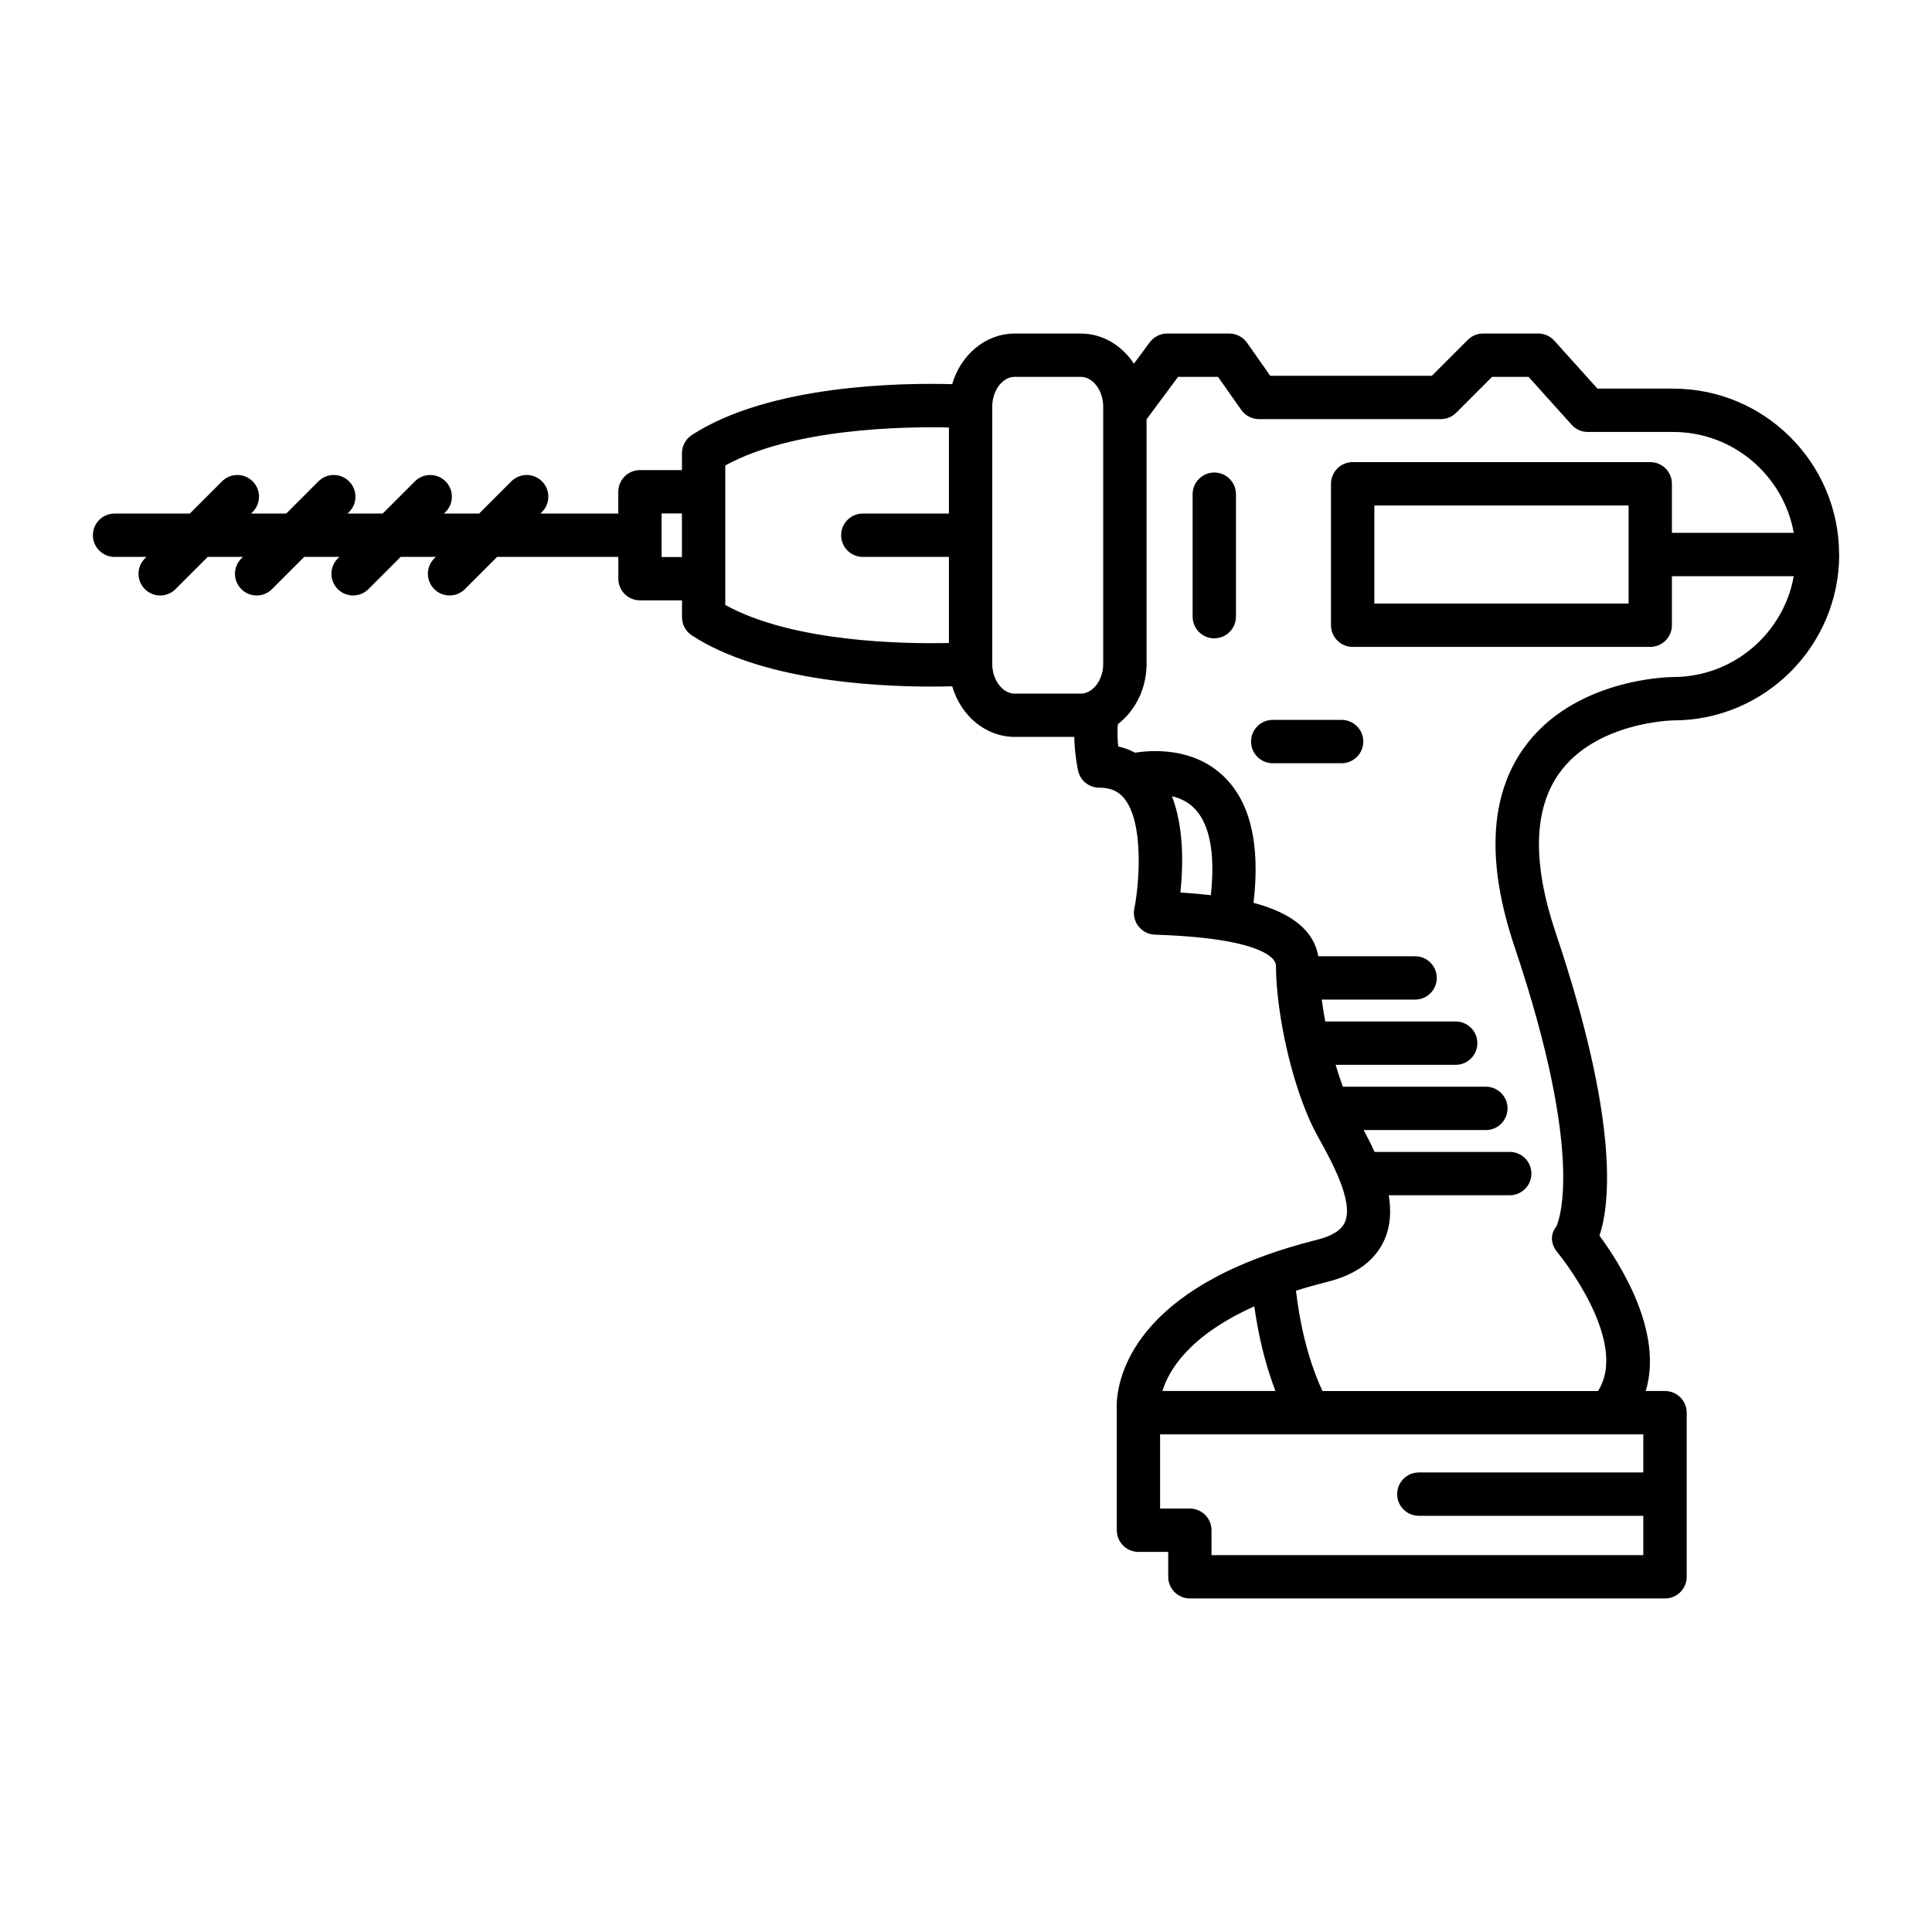 <?xml version="1.0" encoding="UTF-8"?>
<!-- Uploaded to: ICON Repo, www.iconrepo.com, Generator: ICON Repo Mixer Tools -->
<svg fill="#000000" width="800px" height="800px" version="1.1" viewBox="144 144 512 512" xmlns="http://www.w3.org/2000/svg">
 <g>
  <path d="m631.38 290.88c-0.039-24.203-19.738-43.887-43.957-43.887h-20.082l-11.43-12.707c-1.09-1.211-2.641-1.898-4.266-1.898h-14.609c-1.523 0-2.984 0.605-4.062 1.684l-9.512 9.516h-42.832l-6.16-8.758c-1.078-1.527-2.828-2.438-4.695-2.438h-16.465c-1.82 0-3.527 0.863-4.609 2.324l-4.203 5.664c-3.176-4.828-8.289-7.984-14.066-7.984h-17.527c-7.738 0-14.305 5.637-16.57 13.41-13.312-0.367-48.332 0.082-68.988 13.477-1.633 1.059-2.621 2.871-2.621 4.816v4.484h-11.133c-3.168 0-5.742 2.57-5.742 5.742v5.773h-20.637l0.418-0.418c2.242-2.242 2.242-5.879 0-8.121-2.242-2.242-5.879-2.242-8.121 0l-8.539 8.539h-9.316l0.418-0.418c2.242-2.242 2.242-5.879 0-8.121-2.242-2.242-5.879-2.242-8.121 0l-8.539 8.539h-9.316l0.418-0.418c2.242-2.242 2.242-5.879 0-8.121-2.242-2.242-5.879-2.242-8.121 0l-8.539 8.539h-9.316l0.418-0.418c2.242-2.242 2.242-5.879 0-8.121-2.242-2.242-5.879-2.242-8.121 0l-8.539 8.539h-19.938c-3.168 0-5.742 2.57-5.742 5.742 0 3.168 2.57 5.742 5.742 5.742h8.449l-0.418 0.418c-2.242 2.242-2.242 5.879 0 8.121 1.125 1.125 2.59 1.684 4.062 1.684 1.473 0 2.938-0.559 4.062-1.684l8.539-8.539h9.316l-0.418 0.418c-2.242 2.242-2.242 5.879 0 8.121 1.125 1.125 2.59 1.684 4.062 1.684 1.473 0 2.938-0.559 4.062-1.684l8.539-8.539h9.316l-0.418 0.418c-2.242 2.242-2.242 5.879 0 8.121 1.125 1.125 2.59 1.684 4.062 1.684 1.473 0 2.938-0.559 4.062-1.684l8.539-8.539h9.316l-0.418 0.418c-2.242 2.242-2.242 5.879 0 8.121 1.125 1.125 2.59 1.684 4.062 1.684 1.473 0 2.938-0.559 4.062-1.684l8.539-8.539h32.121v5.773c0 3.168 2.57 5.742 5.742 5.742h11.133v4.484c0 1.945 0.988 3.758 2.621 4.816 18.191 11.801 47.523 13.551 63.359 13.551 2.144 0 4.039-0.031 5.629-0.074 2.266 7.773 8.836 13.41 16.57 13.41h15.77c0.109 4.523 0.875 8.297 1.008 8.918 0.562 2.648 2.906 4.543 5.617 4.543 2.121 0 3.797 0.469 5.148 1.441 6.762 4.84 5.715 22.738 4.144 30.637-0.332 1.652 0.082 3.371 1.129 4.691 1.047 1.32 2.621 2.117 4.309 2.176 7.637 0.262 13.766 0.812 18.723 1.684 0.016 0.004 0.031 0.012 0.047 0.012h0.023c8.332 1.465 13.312 3.934 13.312 6.606 0 1.09 0.047 2.262 0.109 3.477 0.004 0.102 0.004 0.195 0.016 0.297 0.309 5.231 1.219 11.461 2.637 17.781 0.012 0.051 0.02 0.102 0.035 0.152 1.414 6.258 3.324 12.559 5.644 17.996 0.055 0.152 0.117 0.301 0.188 0.449 0.781 1.805 1.613 3.508 2.484 5.074 3.566 6.43 9.539 17.184 7.16 22.668-0.91 2.102-3.41 3.68-7.426 4.68-5.066 1.266-9.652 2.672-13.801 4.168-0.012 0.004-0.016 0.004-0.023 0.012-39.332 14.234-39.465 37.449-39.207 41.215v0.328c0 0.031-0.004 0.059-0.004 0.09s0.004 0.059 0.004 0.09v31.059c0 3.168 2.57 5.742 5.742 5.742h7.883v6.594c0 3.168 2.57 5.742 5.742 5.742h125.92c3.168 0 5.742-2.57 5.742-5.742v-21.871-0.035-0.035-21.547c0-3.168-2.57-5.742-5.742-5.742h-5.117c4.797-15.793-7.062-34.148-12.258-41.16 2.805-8.418 5.25-30.23-11.578-80.195-6.227-18.488-5.93-32.727 0.883-42.316 9.707-13.668 30.109-14.047 30.266-14.047 24.215 0 43.91-19.68 43.957-43.883 0-0.023 0.004-0.051 0.004-0.074-0.023-0.031-0.023-0.055-0.023-0.078zm-306.66-5.039v5.773h-5.391v-11.551h5.391zm70.75-5.742h-22.816c-3.168 0-5.742 2.57-5.742 5.742 0 3.168 2.57 5.742 5.742 5.742h22.816v22.816c-11.977 0.273-41.312-0.18-59.262-10.07v-36.977c17.926-9.863 47.281-10.332 59.262-10.066zm40.891-26.875v66.695c0 4.277-2.719 7.891-5.941 7.891h-17.527c-3.219 0-5.941-3.613-5.941-7.891v-34.059-0.02-0.02-34.059c0-4.277 2.719-7.891 5.941-7.891h17.527c3.219 0 5.941 3.613 5.941 7.891zm28.52 128.01c-2.484-0.289-5.16-0.523-8.066-0.707 0.715-6.695 1.023-17.078-2.231-25.512 1.93 0.457 3.871 1.301 5.5 2.785 4.41 4 6.043 12.051 4.797 23.434zm11.523 108.97c0.961 6.871 2.656 14.75 5.602 22.43h-29.945c1.613-5.348 6.941-14.645 24.344-22.43zm93.992 33.914h9.094v10.102h-59.488c-3.168 0-5.742 2.57-5.742 5.742 0 3.168 2.57 5.742 5.742 5.742h59.488v10.418h-114.43v-6.594c0-3.168-2.57-5.742-5.742-5.742h-7.883v-19.668h118.88 0.086zm10.941-257.65h-78.867c-3.168 0-5.742 2.57-5.742 5.742v37.484c0 3.168 2.57 5.742 5.742 5.742h78.859c3.168 0 5.742-2.57 5.742-5.742v-13h32.293c-2.719 15.176-16.012 26.727-31.988 26.727-1.066 0.004-26.363 0.359-39.539 18.801-9.113 12.758-9.941 30.496-2.457 52.715 18.66 55.418 11.801 72.535 11.043 74.145-1.75 2.121-1.402 4.793 0.395 6.918 0.207 0.242 19.18 23.406 10.664 36.637h-73.016c-4.117-8.855-6.09-18.652-7.019-26.586 2.578-0.816 5.34-1.602 8.305-2.344 7.664-1.914 12.766-5.699 15.18-11.25 1.598-3.684 1.762-7.684 1.098-11.703h32.066c3.168 0 5.742-2.57 5.742-5.742 0-3.176-2.57-5.742-5.742-5.742h-35.82c-0.922-2.019-1.918-3.969-2.898-5.793h32.391c3.168 0 5.742-2.57 5.742-5.742 0-3.168-2.57-5.742-5.742-5.742h-37.898c-0.68-1.855-1.32-3.793-1.91-5.801h31.809c3.168 0 5.742-2.57 5.742-5.742 0-3.168-2.57-5.742-5.742-5.742h-34.562c-0.371-1.984-0.68-3.93-0.926-5.801h24.738c3.168 0 5.742-2.57 5.742-5.742 0-3.168-2.57-5.742-5.742-5.742h-25.648c-1.148-6.68-6.898-11.438-17.168-14.16 1.844-15.801-0.961-27.223-8.395-33.969-7.859-7.129-18.238-6.566-22.984-5.82-1.406-0.727-2.898-1.289-4.492-1.656-0.176-1.832-0.266-3.953-0.098-5.898 2.418-1.84 4.387-4.344 5.723-7.266 0.195-0.352 0.363-0.727 0.484-1.113 0.906-2.344 1.41-4.918 1.41-7.621v-64.797l8.344-11.246h10.594l6.16 8.758c1.074 1.527 2.828 2.438 4.695 2.438h48.195c1.523 0 2.984-0.605 4.062-1.684l9.512-9.516h9.668l11.43 12.707c1.09 1.211 2.641 1.898 4.266 1.898h22.637c15.945 0 29.23 11.559 31.953 26.73h-32.293v-13c0.004-3.168-2.566-5.738-5.734-5.738zm-5.742 11.484v26l-67.379 0.004v-26z"/>
  <path d="m465.8 269.22c-3.168 0-5.742 2.57-5.742 5.742v32.457c0 3.168 2.57 5.742 5.742 5.742 3.176 0 5.742-2.57 5.742-5.742v-32.457c0-3.168-2.574-5.742-5.742-5.742z"/>
  <path d="m475.54 340.52c0 3.168 2.57 5.742 5.742 5.742h18.262c3.168 0 5.742-2.57 5.742-5.742 0-3.168-2.57-5.742-5.742-5.742h-18.262c-3.172 0-5.742 2.57-5.742 5.742z"/>
 </g>
</svg>